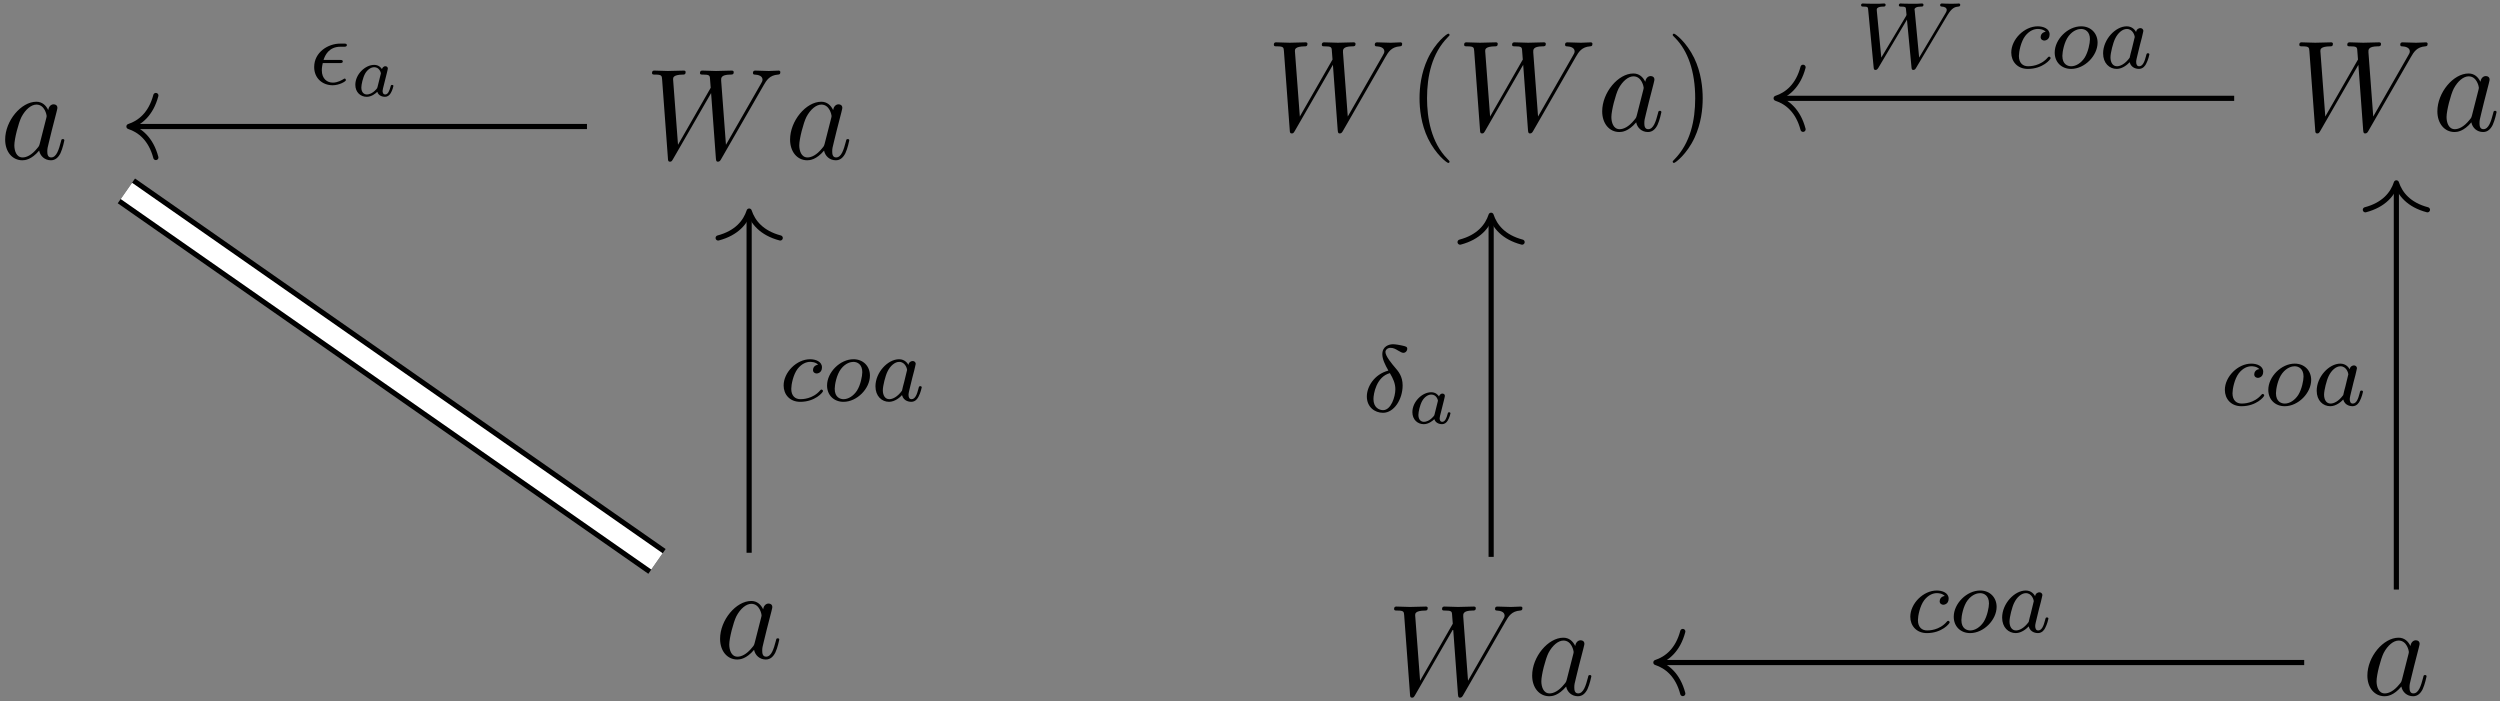 <?xml version='1.0' encoding='UTF-8'?>
<!-- This file was generated by dvisvgm 3.0.3 -->
<svg xmlns="http://www.w3.org/2000/svg" xmlns:xlink="http://www.w3.org/1999/xlink" width="353" height="99" viewBox="1876.716 1510.783 211.009 59.178">
<rect x="1876.716" y="1510.783" width="211.009" height="59.178" fill="#808080" stroke="none"/>
<defs>
<path id='g0-97' d='m3.102-1.919c.03-.137 .09-.365 .09-.406c0-.132-.102-.197-.209-.197c-.167 0-.269 .155-.287 .245c-.084-.137-.287-.359-.658-.359c-.765 0-1.59 .801-1.59 1.68c0 .646 .454 1.016 .962 1.016c.4 0 .741-.275 .891-.424c.114 .377 .514 .424 .646 .424c.215 0 .371-.12 .484-.305c.149-.239 .233-.586 .233-.616c0-.012-.006-.084-.114-.084c-.09 0-.102 .042-.126 .137c-.096 .365-.221 .669-.454 .669c-.203 0-.221-.215-.221-.305c0-.078 .06-.317 .102-.472l.251-1.004zm-.777 1.136c-.03 .108-.03 .12-.114 .209c-.329 .371-.634 .436-.783 .436c-.239 0-.472-.161-.472-.586c0-.245 .126-.831 .317-1.172c.179-.323 .484-.544 .771-.544c.448 0 .562 .472 .562 .514l-.018 .084l-.263 1.058z'/>
<path id='g2-87' d='m10.004-6.185c.273-.48 .535-.873 1.222-.927c.098-.011 .207-.011 .207-.218c0-.044-.044-.12-.131-.12c-.262 0-.567 .033-.84 .033c-.371 0-.775-.033-1.135-.033c-.065 0-.207 0-.207 .207c0 .12 .098 .131 .164 .131c.262 .011 .644 .098 .644 .425c0 .12-.055 .207-.142 .36l-2.945 5.138l-.404-5.411c-.011-.218-.033-.502 .764-.513c.185 0 .295 0 .295-.218c0-.109-.12-.12-.164-.12c-.436 0-.895 .033-1.331 .033c-.251 0-.895-.033-1.145-.033c-.065 0-.207 0-.207 .218c0 .12 .109 .12 .262 .12c.48 0 .556 .065 .578 .273l.065 .84l-2.76 4.811l-.415-5.531c0-.131 0-.382 .829-.393c.109 0 .229 0 .229-.218c0-.12-.131-.12-.153-.12c-.436 0-.895 .033-1.342 .033c-.382 0-.775-.033-1.145-.033c-.055 0-.196 0-.196 .207c0 .131 .098 .131 .273 .131c.545 0 .556 .098 .578 .404l.491 6.665c.011 .196 .022 .284 .175 .284c.131 0 .164-.065 .262-.229l3.207-5.564l.404 5.509c.022 .229 .044 .284 .175 .284c.142 0 .207-.109 .262-.207l3.578-6.218z'/>
<path id='g2-97' d='m4.069-4.124c-.196-.404-.513-.698-1.004-.698c-1.276 0-2.629 1.604-2.629 3.196c0 1.025 .6 1.745 1.451 1.745c.218 0 .764-.044 1.418-.818c.087 .458 .469 .818 .993 .818c.382 0 .633-.251 .807-.6c.185-.393 .327-1.058 .327-1.08c0-.109-.098-.109-.131-.109c-.109 0-.12 .044-.153 .196c-.185 .709-.382 1.353-.829 1.353c-.295 0-.327-.284-.327-.502c0-.24 .022-.327 .142-.807c.12-.458 .142-.567 .24-.982l.393-1.527c.076-.305 .076-.327 .076-.371c0-.185-.131-.295-.316-.295c-.262 0-.425 .24-.458 .48zm-.709 2.825c-.055 .196-.055 .218-.218 .404c-.48 .6-.927 .775-1.233 .775c-.545 0-.698-.6-.698-1.025c0-.545 .349-1.887 .6-2.389c.338-.644 .829-1.047 1.265-1.047c.709 0 .862 .895 .862 .96s-.022 .131-.033 .185l-.545 2.138z'/>
<path id='g3-40' d='m3.611 2.618c0-.033 0-.055-.185-.24c-1.364-1.375-1.713-3.436-1.713-5.105c0-1.898 .415-3.796 1.756-5.16c.142-.131 .142-.153 .142-.185c0-.076-.044-.109-.109-.109c-.109 0-1.091 .742-1.735 2.127c-.556 1.2-.687 2.411-.687 3.327c0 .851 .12 2.171 .72 3.404c.655 1.342 1.593 2.051 1.702 2.051c.065 0 .109-.033 .109-.109z'/>
<path id='g3-41' d='m3.153-2.727c0-.851-.12-2.171-.72-3.404c-.655-1.342-1.593-2.051-1.702-2.051c-.065 0-.109 .044-.109 .109c0 .033 0 .055 .207 .251c1.069 1.08 1.691 2.815 1.691 5.095c0 1.865-.404 3.785-1.756 5.16c-.142 .131-.142 .153-.142 .185c0 .065 .044 .109 .109 .109c.109 0 1.091-.742 1.735-2.127c.556-1.2 .687-2.411 .687-3.327z'/>
<path id='g1-14' d='m2.168-3.467c-1.203 .319-1.817 1.371-1.817 2.184c0 .893 .669 1.379 1.363 1.379c.94 0 1.658-1.148 1.658-2.311c0-.765-.359-1.188-.63-1.498c-.263-.311-.821-.964-.821-1.323c0-.175 .167-.351 .43-.351s.438 .112 .654 .239c.191 .12 .335 .183 .43 .183c.199 0 .327-.191 .327-.327c0-.191-.096-.215-.502-.303c-.454-.096-.685-.096-.693-.096c-.343 0-.909 .167-.909 .845c0 .414 .223 .869 .51 1.379zm.128 .215c.279 .47 .462 .869 .462 1.363c0 .622-.359 1.761-1.036 1.761c-.319 0-.813-.207-.813-.94c0-.414 .239-1.881 1.387-2.184z'/>
<path id='g1-15' d='m2.542-1.793c.128 0 .271 0 .271-.135c0-.128-.104-.128-.247-.128h-1.379c.12-.375 .438-1.116 1.427-1.116h.271c.143 0 .271 0 .271-.143c0-.12-.112-.12-.255-.12h-.319c-.996 0-2.184 .717-2.184 1.977c0 .94 .693 1.538 1.562 1.538c.542 0 1.116-.319 1.116-.43c0-.008-.008-.135-.104-.135c-.032 0-.048 .008-.08 .032c-.143 .088-.51 .311-.917 .311c-.478 0-.933-.319-.933-1.044c0-.04 0-.263 .08-.606h1.419z'/>
<path id='g1-87' d='m7.787-4.487c.359-.598 .63-.669 .893-.693c.072-.008 .167-.016 .167-.151c0-.056-.048-.112-.112-.112c-.135 0-.008 .024-.638 .024c-.526 0-.757-.024-.797-.024c-.128 0-.151 .088-.151 .151c0 .104 .112 .112 .135 .112c.223 .008 .422 .088 .422 .287c0 .104-.08 .239-.12 .303l-2.208 3.714l-.375-3.961c-.008-.016-.016-.072-.016-.096c0-.12 .151-.247 .542-.247c.12 0 .215 0 .215-.151c0-.064-.048-.112-.128-.112s-.375 .016-.454 .024h-.478c-.709 0-.797-.024-.861-.024c-.032 0-.159 0-.159 .151c0 .112 .104 .112 .223 .112c.335 0 .359 .064 .375 .175c0 .016 .048 .478 .048 .502s0 .064-.056 .151l-2.072 3.475l-.375-3.921c0-.04-.008-.104-.008-.143c0-.064 .064-.239 .55-.239c.088 0 .199 0 .199-.151c0-.064-.056-.112-.128-.112c-.08 0-.375 .016-.454 .024h-.478c-.733 0-.765-.024-.861-.024c-.128 0-.151 .088-.151 .151c0 .112 .112 .112 .199 .112c.375 0 .383 .056 .399 .255l.462 4.862c.016 .151 .024 .231 .159 .231c.064 0 .143-.024 .231-.167l2.423-4.081l.383 4.025c.016 .143 .024 .223 .151 .223c.135 0 .183-.088 .231-.167l2.67-4.487z'/>
<path id='g1-97' d='m3.124-3.037c-.072-.135-.303-.478-.789-.478c-.948 0-1.993 1.108-1.993 2.287c0 .829 .534 1.307 1.148 1.307c.51 0 .948-.406 1.092-.566c.143 .55 .685 .566 .781 .566c.367 0 .55-.303 .614-.438c.159-.287 .271-.749 .271-.781c0-.048-.032-.104-.128-.104s-.112 .048-.159 .247c-.112 .438-.263 .853-.574 .853c-.183 0-.255-.151-.255-.375c0-.135 .072-.406 .12-.606s.167-.677 .199-.821l.159-.606c.04-.191 .128-.526 .128-.566c0-.183-.151-.247-.255-.247c-.12 0-.319 .08-.359 .327zm-.542 2.176c-.399 .55-.813 .717-1.068 .717c-.367 0-.55-.335-.55-.749c0-.375 .215-1.227 .391-1.578c.231-.486 .622-.821 .988-.821c.518 0 .669 .582 .669 .677c0 .032-.199 .813-.247 1.02c-.104 .375-.104 .391-.183 .733z'/>
<path id='g1-99' d='m3.26-3.053c-.327 .04-.43 .287-.43 .446c0 .231 .207 .295 .311 .295c.04 0 .446-.032 .446-.518s-.526-.685-1.004-.685c-1.132 0-2.232 1.1-2.232 2.216c0 .757 .518 1.379 1.403 1.379c1.259 0 1.921-.805 1.921-.909c0-.072-.08-.128-.128-.128s-.072 .024-.112 .072c-.63 .741-1.522 .741-1.666 .741c-.43 0-.773-.263-.773-.869c0-.351 .159-1.196 .534-1.69c.351-.446 .749-.59 1.06-.59c.096 0 .462 .008 .669 .239z'/>
<path id='g1-111' d='m3.969-2.136c0-.781-.558-1.379-1.387-1.379c-1.132 0-2.232 1.1-2.232 2.216c0 .813 .574 1.379 1.387 1.379c1.14 0 2.232-1.116 2.232-2.216zm-2.224 1.993c-.279 0-.749-.143-.749-.877c0-.327 .151-1.188 .534-1.682c.391-.502 .829-.59 1.044-.59c.327 0 .749 .199 .749 .869c0 .319-.143 1.076-.446 1.554c-.295 .454-.733 .725-1.132 .725z'/>
</defs>
<g id='page1'>
<!--start 1872.019782 1492.700226 -->
<g transform='matrix(1 0 0 1 -43.59 24.8)'>
<use x='1920.306' y='1499.392' xlink:href='#g2-97'/>
</g>
<g transform='matrix(1 0 0 1 -49.5 24.8)'>
<use x='1980.648' y='1499.392' xlink:href='#g2-87'/>
<use x='1992.466' y='1499.392' xlink:href='#g2-97'/>
</g>
<g transform='matrix(1 0 0 1 -43.59 24.8)'>
<use x='1980.648' y='1541.529' xlink:href='#g2-97'/>
</g>
<path d='m1887.383 1526.895l44.785 31.273' stroke='#000' fill='none' stroke-width='2.55' stroke-miterlimit='10'/>
<path d='m1887.383 1526.895l44.785 31.273' stroke='#fff' fill='none' stroke-width='1.677' stroke-miterlimit='10'/>
<path d='m1926.258 1521.461h-38.438' stroke='#000' fill='none' stroke-width='.436' stroke-miterlimit='10'/>
<path d='m1889.87 1524.077c-.414-1.57-1.34-2.313-2.27-2.617c.93-.305 1.855-1.047 2.27-2.617' stroke='#000' fill='none' stroke-width='.436' stroke-miterlimit='10' stroke-linecap='round' stroke-linejoin='round'/>
<g transform='matrix(1 0 0 1 -9.89 -23.63)'>
<use x='1912.726' y='1541.529' xlink:href='#g1-15'/>
<use x='1916.149' y='1542.525' xlink:href='#g0-97'/>
</g>
<path d='m1939.945 1557.438v-28.621' stroke='#000' fill='none' stroke-width='.436' stroke-miterlimit='10'/>
<path d='m1937.331 1530.868c1.57-.414 2.312-1.336 2.617-2.27c.309 .934 1.047 1.855 2.621 2.27' stroke='#000' fill='none' stroke-width='.436' stroke-miterlimit='10' stroke-linecap='round' stroke-linejoin='round'/>
<g transform='matrix(1 0 0 1 29.78 3.09)'>
<use x='1912.726' y='1541.529' xlink:href='#g1-99'/>
<use x='1916.393' y='1541.529' xlink:href='#g1-111'/>
<use x='1920.486' y='1541.529' xlink:href='#g1-97'/>
</g>
<g transform='matrix(1 0 0 1 -75.71 27.9)'>
<use x='2059.342' y='1493.907' xlink:href='#g2-87'/>
<use x='2071.16' y='1493.907' xlink:href='#g3-40'/>
<use x='2075.402' y='1493.907' xlink:href='#g2-87'/>
<use x='2087.221' y='1493.907' xlink:href='#g2-97'/>
<use x='2092.987' y='1493.907' xlink:href='#g3-41'/>
</g>
<g transform='matrix(1 0 0 1 -65.56 27.9)'>
<use x='2135.745' y='1493.907' xlink:href='#g2-87'/>
<use x='2147.563' y='1493.907' xlink:href='#g2-97'/>
</g>
<g transform='matrix(1 0 0 1 -65.56 27.9)'>
<use x='2059.342' y='1541.529' xlink:href='#g2-87'/>
<use x='2071.16' y='1541.529' xlink:href='#g2-97'/>
</g>
<g transform='matrix(1 0 0 1 -59.65 27.9)'>
<use x='2135.745' y='1541.529' xlink:href='#g2-97'/>
</g>
<path d='m2065.289 1519.082h-38.437' stroke='#000' fill='none' stroke-width='.436' stroke-miterlimit='10'/>
<path d='m2028.9 1521.696c-.414-1.57-1.34-2.313-2.27-2.617c.93-.305 1.855-1.047 2.27-2.617' stroke='#000' fill='none' stroke-width='.436' stroke-miterlimit='10' stroke-linecap='round' stroke-linejoin='round'/>
<g transform='matrix(1 0 0 1 -2.38 -25.01)'>
<use x='2035.701' y='1541.529' xlink:href='#g1-87'/>
<use x='2048.503' y='1541.529' xlink:href='#g1-99'/>
<use x='2052.171' y='1541.529' xlink:href='#g1-111'/>
<use x='2056.264' y='1541.529' xlink:href='#g1-97'/>
</g>
<path d='m2002.574 1557.785v-28.621' stroke='#000' fill='none' stroke-width='.436' stroke-miterlimit='10'/>
<path d='m1999.953 1531.218c1.57-.414 2.312-1.336 2.617-2.266c.305 .93 1.047 1.852 2.617 2.266' stroke='#000' fill='none' stroke-width='.436' stroke-miterlimit='10' stroke-linecap='round' stroke-linejoin='round'/>
<g transform='matrix(1 0 0 1 -43.97 4)'>
<use x='2035.701' y='1541.529' xlink:href='#g1-14'/>
<use x='2039.448' y='1542.525' xlink:href='#g0-97'/>
</g>
<path d='m2078.977 1560.543v-34.105' stroke='#000' fill='none' stroke-width='.436' stroke-miterlimit='10'/>
<path d='m2076.362 1528.488c1.57-.414 2.313-1.336 2.617-2.27c.309 .934 1.047 1.855 2.621 2.27' stroke='#000' fill='none' stroke-width='.436' stroke-miterlimit='10' stroke-linecap='round' stroke-linejoin='round'/>
<g transform='matrix(1 0 0 1 28.45 3.46)'>
<use x='2035.701' y='1541.529' xlink:href='#g1-99'/>
<use x='2039.369' y='1541.529' xlink:href='#g1-111'/>
<use x='2043.462' y='1541.529' xlink:href='#g1-97'/>
</g>
<path d='m2071.199 1566.703h-54.5' stroke='#000' fill='none' stroke-width='.436' stroke-miterlimit='10'/>
<path d='m2018.749 1569.32c-.414-1.574-1.34-2.313-2.27-2.621c.93-.305 1.855-1.047 2.27-2.617' stroke='#000' fill='none' stroke-width='.436' stroke-miterlimit='10' stroke-linecap='round' stroke-linejoin='round'/>
<g transform='matrix(1 0 0 1 1.9 22.61)'>
<use x='2035.701' y='1541.529' xlink:href='#g1-99'/>
<use x='2039.369' y='1541.529' xlink:href='#g1-111'/>
<use x='2043.462' y='1541.529' xlink:href='#g1-97'/>
</g>
</g>
<script type="text/ecmascript">if(window.parent.postMessage)window.parent.postMessage("37.125|264.75|74.25|"+window.location,"*");</script>
</svg>